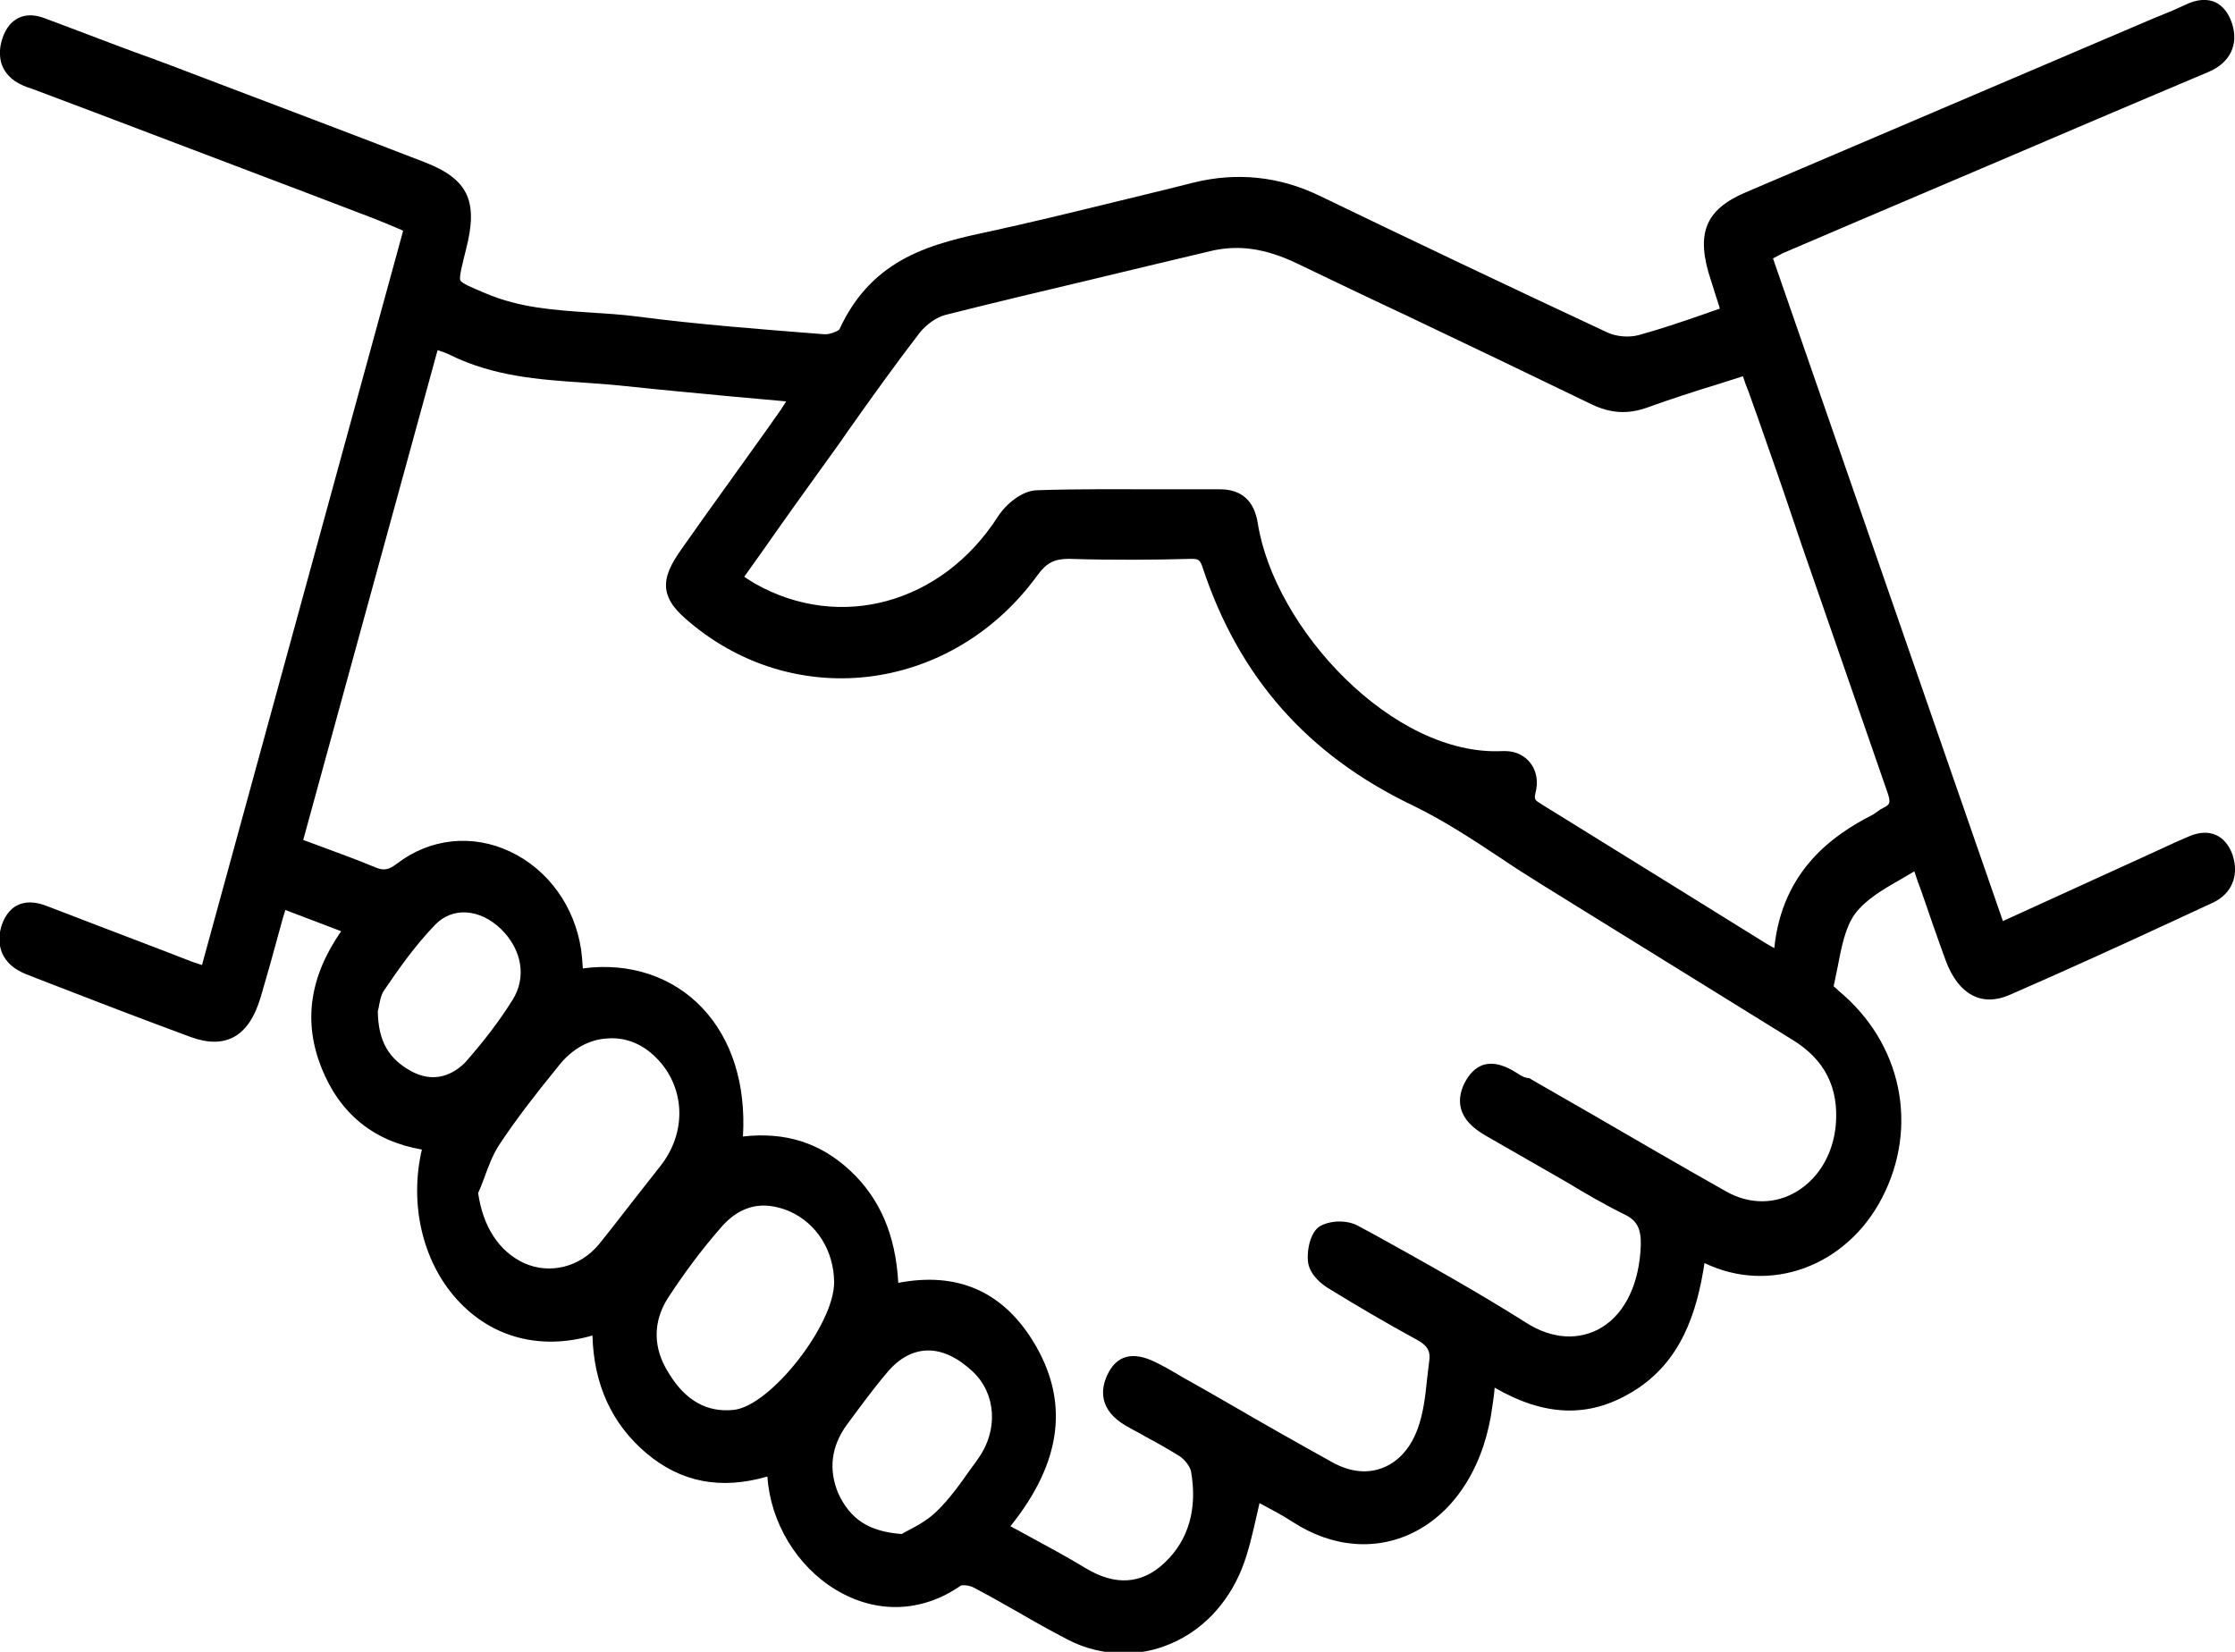 <svg width="138" height="102" viewBox="0 0 138 102" fill="none" xmlns="http://www.w3.org/2000/svg">
<g clip-path="url(#clip0_1258_116)">
<path d="M137.839 52.76C137.408 51.567 136.411 51.12 135.199 51.627C134.579 51.895 133.96 52.164 133.34 52.462C133.071 52.581 132.828 52.701 132.559 52.82L123.669 56.876L109.473 15.957C109.716 15.838 109.904 15.718 110.093 15.629C116.423 12.915 122.781 10.23 129.111 7.516C130.296 7.009 131.508 6.502 132.693 5.995C133.906 5.488 135.145 4.952 136.357 4.445C137.704 3.878 138.243 2.745 137.812 1.432C137.596 0.806 137.273 0.388 136.815 0.15C136.303 -0.089 135.657 -0.059 134.929 0.299C134.471 0.508 134.013 0.716 133.555 0.895C133.313 0.985 133.071 1.104 132.828 1.194L126.956 3.699C120.572 6.413 114.188 9.157 107.803 11.871C105.271 12.944 104.679 14.436 105.648 17.329C105.81 17.836 105.972 18.373 106.16 18.939C106.16 18.969 106.187 19.029 106.187 19.059C105.837 19.178 105.487 19.297 105.163 19.416C103.79 19.894 102.47 20.341 101.15 20.699C100.584 20.848 99.83 20.788 99.291 20.55C92.961 17.597 86.711 14.615 81.459 12.08C78.98 10.887 76.368 10.618 73.701 11.274L72.031 11.692C68.933 12.438 65.754 13.243 62.602 13.959C62.145 14.048 61.714 14.167 61.256 14.257C57.646 15.032 53.902 15.838 51.828 20.341C51.72 20.46 51.208 20.669 50.885 20.639C47.087 20.341 43.154 20.043 39.275 19.536C38.332 19.416 37.362 19.357 36.419 19.297C34.184 19.148 32.083 18.999 30.035 18.134L29.82 18.044C29.173 17.776 28.473 17.478 28.419 17.299C28.338 17.12 28.554 16.285 28.769 15.42C29.55 12.408 28.904 11.066 26.237 10.022C21.685 8.262 17.105 6.532 12.553 4.802C11.152 4.266 9.751 3.729 8.324 3.222C6.465 2.536 4.633 1.82 2.775 1.134C1.562 0.657 0.593 1.104 0.162 2.327C-0.108 3.102 0 3.699 0.135 4.057C0.296 4.445 0.647 4.952 1.428 5.28C1.562 5.339 1.697 5.399 1.832 5.429C1.913 5.459 1.993 5.488 2.074 5.518L5.872 6.95C11.583 9.127 17.294 11.274 22.978 13.451C23.516 13.66 24.082 13.899 24.648 14.137C24.729 14.167 24.809 14.197 24.89 14.257L12.472 59.59C12.23 59.501 11.987 59.441 11.772 59.352L10.075 58.695C7.731 57.801 5.307 56.876 2.909 55.952C2.155 55.653 1.536 55.653 1.024 55.922C0.593 56.16 0.269 56.608 0.081 57.204C-0.108 57.831 -0.323 59.381 1.616 60.157C2.505 60.515 3.394 60.843 4.31 61.201C6.761 62.155 9.267 63.109 11.772 64.034C12.849 64.422 13.711 64.422 14.438 64.034C15.193 63.616 15.732 62.811 16.109 61.529C16.513 60.157 16.89 58.815 17.267 57.413C17.375 57.025 17.482 56.608 17.617 56.19L21.065 57.502C19.099 60.336 18.722 63.109 19.853 65.943C20.984 68.776 23.085 70.476 26.049 70.983C25.267 74.323 26.076 77.873 28.203 80.229C30.358 82.615 33.376 83.39 36.581 82.466C36.662 85.478 37.766 87.924 39.921 89.743C42.049 91.532 44.501 92.009 47.383 91.174C47.572 94.008 49.188 96.692 51.585 98.153C54.09 99.674 56.919 99.585 59.316 97.915C59.424 97.855 59.855 97.885 60.124 98.034C61.04 98.511 61.983 99.048 62.872 99.555C63.842 100.122 64.865 100.688 65.889 101.225C67.02 101.822 68.232 102.09 69.418 102.09C70.361 102.09 71.303 101.911 72.219 101.523C74.186 100.718 75.775 99.078 76.664 96.901C77.095 95.827 77.337 94.694 77.607 93.531C77.66 93.292 77.714 93.053 77.768 92.815C77.822 92.844 77.876 92.874 77.93 92.904C78.549 93.232 79.223 93.59 79.816 93.978C82.294 95.588 85.068 95.797 87.439 94.544C89.971 93.202 91.695 90.369 92.153 86.79C92.207 86.432 92.26 86.074 92.287 85.687C95.385 87.476 98.106 87.566 100.773 85.955C103.817 84.136 104.786 81.004 105.244 77.992C109.258 79.93 113.999 78.231 116.208 73.966C118.497 69.552 117.42 64.392 113.514 61.171L113.487 61.141C113.433 61.081 113.326 60.992 113.218 60.902C113.299 60.515 113.379 60.127 113.46 59.739C113.703 58.457 113.945 57.234 114.538 56.429C115.184 55.564 116.235 54.938 117.339 54.311C117.635 54.132 117.905 53.983 118.201 53.804C118.336 54.222 118.471 54.609 118.632 55.027C119.144 56.518 119.629 57.92 120.141 59.322C120.922 61.409 122.35 62.185 124.074 61.439C127.495 59.948 130.969 58.367 134.31 56.816L136.626 55.743C137.839 55.176 138.27 54.013 137.839 52.76ZM93.634 66.241C93.069 65.883 92.314 65.525 91.56 65.764C91.075 65.943 90.698 66.331 90.402 66.927C89.513 68.836 91.183 69.79 91.722 70.118L93.23 70.983C93.958 71.401 94.685 71.818 95.412 72.236C95.87 72.504 96.355 72.773 96.813 73.041C97.944 73.727 99.129 74.413 100.342 75.009C101.069 75.367 101.338 75.874 101.311 76.888C101.231 79.215 100.369 81.064 98.914 81.959C97.54 82.794 95.843 82.704 94.254 81.69C91.183 79.751 87.978 77.962 84.853 76.232L83.856 75.695C83.21 75.338 82.213 75.338 81.54 75.695C80.866 76.053 80.65 77.366 80.785 78.052C80.947 78.767 81.593 79.304 82.105 79.602C83.802 80.646 85.634 81.72 87.493 82.734C88.22 83.122 88.328 83.539 88.247 84.046C88.193 84.404 88.166 84.792 88.112 85.18C88.004 86.283 87.87 87.297 87.546 88.192C87.115 89.385 86.388 90.22 85.445 90.608C84.476 91.025 83.344 90.906 82.24 90.28C80.085 89.087 77.93 87.864 75.829 86.641C74.859 86.074 73.889 85.537 72.946 85.001L72.596 84.792C72.192 84.553 71.761 84.315 71.33 84.106C69.93 83.42 68.933 83.688 68.367 84.911C67.963 85.776 67.828 87.059 69.525 88.043C69.93 88.281 70.361 88.49 70.764 88.729C71.492 89.116 72.165 89.504 72.839 89.922C73.162 90.13 73.485 90.578 73.539 90.846C73.943 93.143 73.404 95.081 71.923 96.483C70.522 97.825 68.879 97.945 67.047 96.841C65.862 96.125 64.65 95.469 63.384 94.783C63.06 94.604 62.737 94.425 62.387 94.246C65.62 90.22 66.05 86.432 63.734 82.734C61.821 79.692 59.047 78.529 55.464 79.215C55.303 76.262 54.333 73.995 52.474 72.266C50.642 70.566 48.487 69.88 45.874 70.178C46.063 66.987 45.201 64.183 43.369 62.245C41.538 60.306 38.871 59.411 35.988 59.799C35.962 59.411 35.934 59.023 35.881 58.636C35.477 55.952 33.833 53.685 31.49 52.581C29.146 51.478 26.533 51.776 24.513 53.327C24.001 53.715 23.705 53.774 23.193 53.566C22.116 53.118 21.065 52.73 19.934 52.313C19.53 52.164 19.126 52.015 18.722 51.866L27.018 21.623C27.315 21.713 27.557 21.802 27.799 21.922C30.466 23.234 33.268 23.443 35.988 23.622C36.824 23.681 37.685 23.741 38.52 23.831C40.756 24.069 43.019 24.278 45.228 24.487C46.332 24.576 47.437 24.695 48.541 24.785C48.434 24.964 48.326 25.113 48.218 25.292C47.221 26.724 46.198 28.125 45.201 29.527C44.15 30.988 43.1 32.45 42.076 33.911C41.43 34.836 41.053 35.551 41.133 36.357C41.241 37.162 41.78 37.759 42.642 38.474C49.269 43.992 58.858 42.68 64.057 35.522C64.623 34.746 65.108 34.508 65.997 34.508C68.744 34.597 71.465 34.567 73.566 34.508C73.997 34.508 74.105 34.567 74.266 35.074C76.502 41.815 80.731 46.616 87.196 49.718C89.055 50.613 90.887 51.806 92.638 52.969C93.473 53.536 94.362 54.102 95.224 54.639C100.369 57.831 105.541 61.022 110.686 64.213C112.679 65.436 113.541 67.166 113.352 69.462C113.191 71.222 112.329 72.713 110.982 73.548C109.635 74.383 108.019 74.383 106.591 73.578C103.844 72.027 101.069 70.416 98.402 68.866C97.217 68.18 96.005 67.494 94.82 66.808C94.685 66.718 94.55 66.659 94.415 66.569C94.146 66.569 93.904 66.42 93.634 66.241ZM25.456 66.181C24.001 65.406 23.355 64.302 23.328 62.453C23.355 62.364 23.355 62.304 23.382 62.215C23.436 61.916 23.516 61.439 23.705 61.171C24.594 59.859 25.645 58.367 26.857 57.115C27.934 55.981 29.631 56.101 30.951 57.383C32.244 58.666 32.514 60.366 31.651 61.737C30.816 63.08 29.82 64.362 28.715 65.615C27.746 66.569 26.614 66.778 25.456 66.181ZM29.874 72.802C30.143 72.057 30.412 71.341 30.79 70.745C31.867 69.104 33.106 67.523 34.318 66.032L34.507 65.794C35.315 64.78 36.365 64.183 37.497 64.124C38.601 64.034 39.652 64.451 40.487 65.287C41.376 66.151 41.888 67.315 41.942 68.537C41.995 69.79 41.564 71.013 40.756 72.027C40.218 72.713 39.679 73.399 39.14 74.085C38.44 74.98 37.712 75.934 36.985 76.829C35.8 78.26 33.941 78.708 32.352 77.992C30.816 77.276 29.82 75.755 29.523 73.667C29.658 73.369 29.766 73.101 29.874 72.802ZM41.268 80.109C42.265 78.588 43.369 77.097 44.554 75.755C45.309 74.89 46.198 74.443 47.141 74.443C47.652 74.443 48.191 74.562 48.757 74.801C50.427 75.546 51.477 77.216 51.504 79.155C51.531 81.78 47.572 86.82 45.309 87.058C43.666 87.237 42.319 86.492 41.295 84.792C40.298 83.241 40.298 81.601 41.268 80.109ZM52.285 87.983C53.04 86.969 53.875 85.806 54.791 84.732C55.545 83.838 56.407 83.39 57.323 83.39C58.212 83.39 59.154 83.838 60.07 84.702C61.498 86.044 61.66 88.311 60.394 90.071C60.259 90.28 60.097 90.488 59.963 90.667C59.316 91.592 58.616 92.576 57.835 93.322C57.296 93.859 56.622 94.216 56.057 94.515C55.922 94.574 55.787 94.664 55.68 94.724C53.659 94.574 52.501 93.829 51.747 92.188C51.154 90.727 51.316 89.325 52.285 87.983ZM109.554 58.546C109.339 58.427 109.123 58.308 108.935 58.188C106.861 56.906 104.813 55.623 102.739 54.341C100.315 52.85 97.89 51.329 95.466 49.837C95.412 49.808 95.331 49.748 95.278 49.718C94.739 49.39 94.712 49.39 94.82 48.913C94.981 48.257 94.873 47.63 94.523 47.153C94.173 46.676 93.607 46.378 92.934 46.378C92.88 46.378 92.853 46.378 92.799 46.378C86.011 46.736 78.684 38.802 77.66 32.301C77.445 30.929 76.664 30.213 75.317 30.213C75.317 30.213 75.317 30.213 75.29 30.213C74.132 30.213 72.973 30.213 71.815 30.213C69.256 30.213 66.589 30.183 64.003 30.273C63.114 30.302 62.118 31.108 61.606 31.913C58.158 37.281 51.855 39.011 46.602 36.029C46.413 35.909 46.198 35.79 45.955 35.611L47.248 33.792C48.541 31.943 49.807 30.183 51.073 28.424C51.477 27.857 51.881 27.32 52.259 26.753C53.713 24.695 55.222 22.578 56.784 20.55C57.188 20.043 57.808 19.595 58.373 19.446C61.336 18.701 64.326 17.985 67.236 17.299C69.687 16.702 72.219 16.106 74.724 15.509C76.448 15.092 78.118 15.331 80.058 16.255C82.294 17.329 84.529 18.402 86.765 19.446C90.537 21.236 94.442 23.115 98.267 24.964C99.453 25.53 100.503 25.59 101.689 25.173C103.17 24.636 104.652 24.159 106.214 23.681C106.672 23.532 107.13 23.383 107.615 23.234C107.723 23.562 107.83 23.86 107.965 24.188C108.369 25.292 108.746 26.395 109.123 27.469C109.851 29.527 110.551 31.585 111.251 33.673C112.975 38.653 114.753 43.783 116.504 48.824C116.8 49.629 116.666 49.688 116.262 49.897C116.073 49.987 115.938 50.106 115.804 50.195C115.723 50.255 115.642 50.315 115.561 50.344C113.245 51.538 110.039 53.715 109.554 58.546Z" fill="black"/>
</g>
<defs>
<clipPath id="clip0_1258_116">
<rect width="138" height="102" fill="white"/>
</clipPath>
</defs>
</svg>
